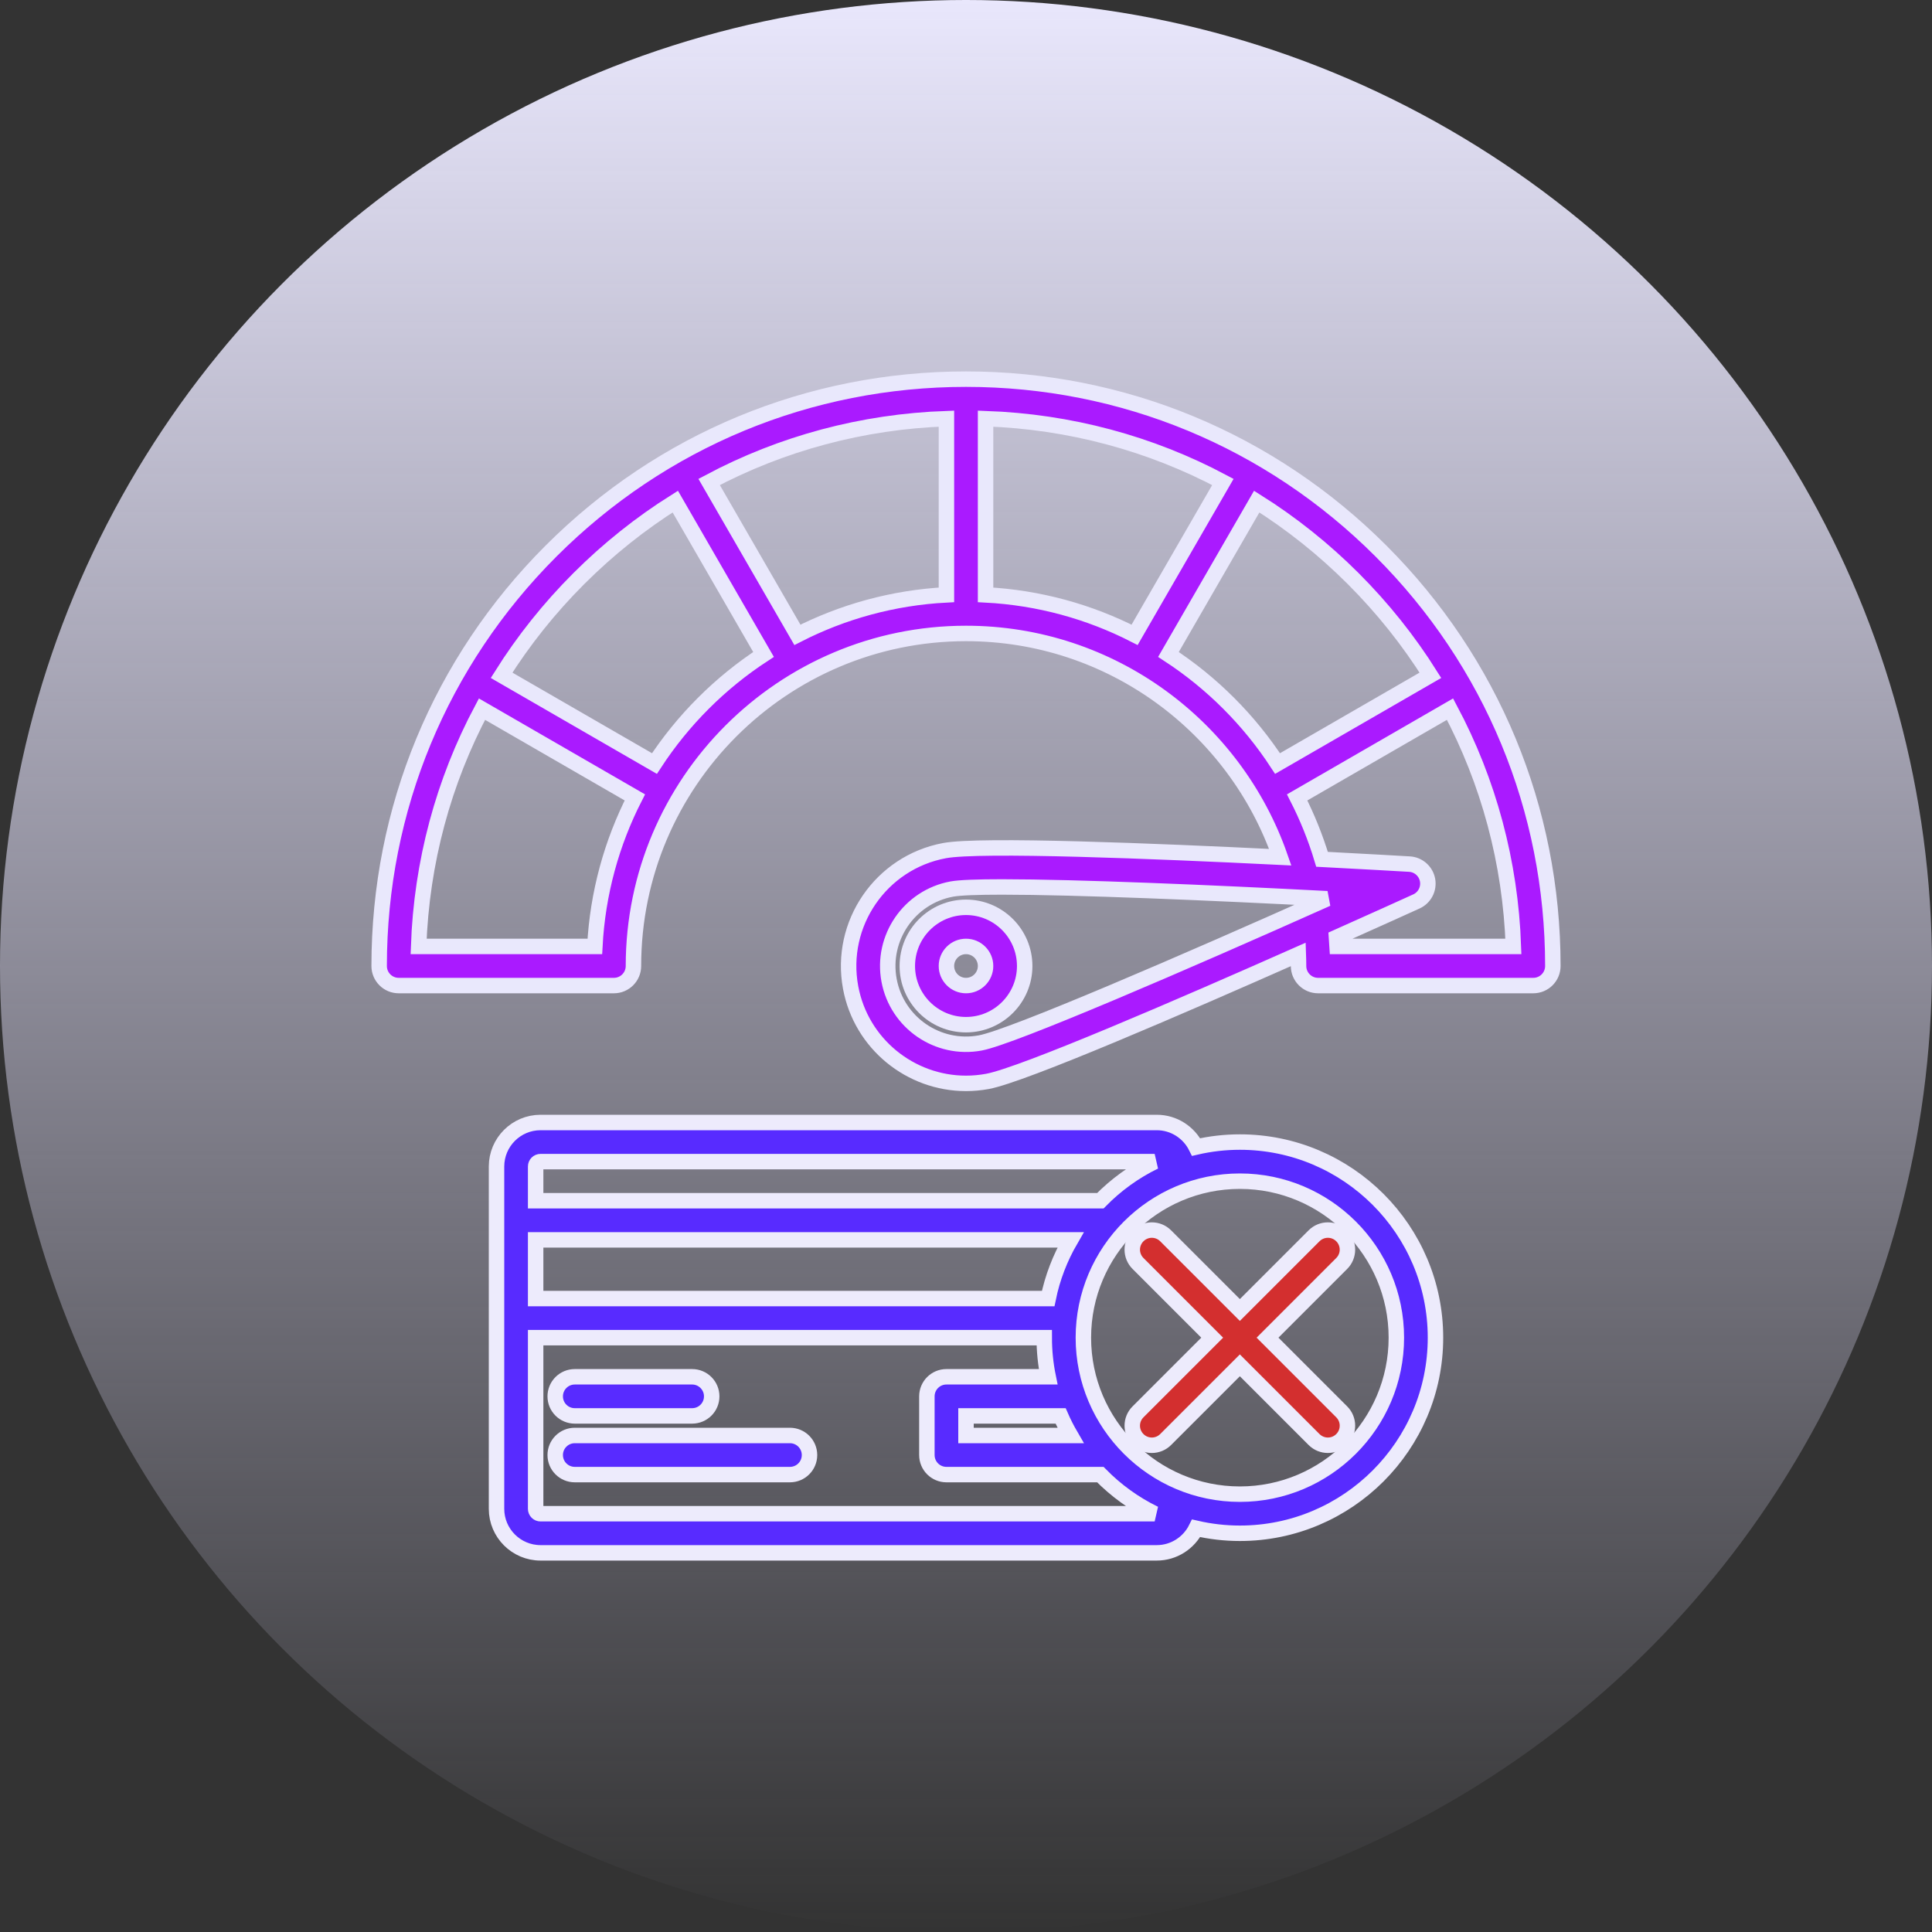 <svg width="125" height="125" viewBox="0 0 125 125" fill="none" xmlns="http://www.w3.org/2000/svg">
<rect x="0" y="0" width="125" height="125" fill="#333333" stroke="none"/>
<circle cx="62.5" cy="62.5" r="62.5" fill="url(#paint0_linear_7881_1375)"/>
<path d="M89.348 35.652C82.177 28.481 72.642 24.531 62.5 24.531C52.358 24.531 42.823 28.481 35.652 35.652C28.481 42.823 24.531 52.358 24.531 62.5C24.531 63.199 25.098 63.766 25.797 63.766H39.719C40.418 63.766 40.984 63.199 40.984 62.5C40.984 50.636 50.636 40.984 62.5 40.984C71.899 40.984 79.908 47.043 82.831 55.46C74.702 55.059 63.422 54.604 61.11 55.035C56.993 55.801 54.268 59.774 55.035 63.89C55.714 67.539 58.912 70.094 62.497 70.094C62.956 70.094 63.423 70.052 63.891 69.966C66.203 69.535 76.562 65.05 84.001 61.75C84.01 61.999 84.016 62.249 84.016 62.5C84.016 63.199 84.582 63.766 85.281 63.766H99.203C99.902 63.766 100.469 63.199 100.469 62.5C100.469 52.358 96.519 42.823 89.348 35.652ZM63.766 38.487V27.087C69.202 27.277 74.426 28.684 79.12 31.183L73.409 41.074C70.487 39.58 67.222 38.667 63.766 38.487ZM51.592 41.075L45.88 31.183C50.574 28.684 55.798 27.277 61.234 27.087V38.487C57.778 38.667 54.513 39.581 51.592 41.075ZM38.486 61.234H27.085C27.274 55.797 28.686 50.575 31.184 45.881L41.075 51.592C39.581 54.513 38.666 57.778 38.486 61.234ZM42.343 49.401L32.453 43.691C33.86 41.453 35.527 39.357 37.442 37.442C39.357 35.527 41.453 33.859 43.691 32.453L49.401 42.343C46.587 44.178 44.178 46.587 42.343 49.401ZM75.599 42.343L81.309 32.453C83.547 33.859 85.643 35.527 87.558 37.442C89.473 39.357 91.14 41.453 92.547 43.691L82.657 49.401C80.822 46.587 78.413 44.178 75.599 42.343ZM63.427 67.477C60.681 67.988 58.034 66.171 57.523 63.427C57.012 60.683 58.829 58.034 61.573 57.523C62.086 57.428 63.237 57.386 64.835 57.386C69.598 57.386 78.322 57.754 85.866 58.148C76.656 62.267 65.468 67.097 63.427 67.477ZM86.514 61.234C86.504 61.038 86.488 60.844 86.473 60.649C89.057 59.495 90.999 58.614 91.641 58.323C92.171 58.082 92.468 57.511 92.362 56.938C92.255 56.366 91.772 55.94 91.191 55.907C90.488 55.866 88.361 55.744 85.536 55.597C85.118 54.205 84.577 52.866 83.926 51.592L93.816 45.881C96.315 50.575 97.726 55.798 97.916 61.235L86.514 61.234Z" fill="#AA1AFF" stroke="#E9E8FC"/>
<path d="M62.5 58.703C60.407 58.703 58.703 60.407 58.703 62.5C58.703 64.594 60.407 66.297 62.5 66.297C64.594 66.297 66.297 64.594 66.297 62.5C66.297 60.407 64.594 58.703 62.5 58.703ZM62.5 63.766C61.802 63.766 61.234 63.198 61.234 62.5C61.234 61.802 61.802 61.234 62.5 61.234C63.198 61.234 63.766 61.802 63.766 62.5C63.766 63.198 63.198 63.766 62.5 63.766Z" fill="#AA1AFF" stroke="#E9E8FC"/>
<path d="M37.188 91.609H44.781C45.48 91.609 46.047 91.043 46.047 90.344C46.047 89.645 45.48 89.078 44.781 89.078H37.188C36.489 89.078 35.922 89.645 35.922 90.344C35.922 91.043 36.489 91.609 37.188 91.609Z" fill="#582BFF" stroke="#EDEBFC"/>
<path d="M51.109 92.875H37.188C36.489 92.875 35.922 93.442 35.922 94.141C35.922 94.84 36.489 95.406 37.188 95.406H51.109C51.808 95.406 52.375 94.84 52.375 94.141C52.375 93.442 51.808 92.875 51.109 92.875Z" fill="#582BFF" stroke="#EDEBFC"/>
<path d="M80.219 73.891C79.246 73.891 78.3 74.004 77.39 74.213C76.924 73.274 75.958 72.625 74.84 72.625H34.973C33.403 72.625 32.125 73.903 32.125 75.473V97.621C32.125 99.191 33.403 100.469 34.973 100.469H74.84C75.958 100.469 76.924 99.82 77.39 98.88C78.3 99.089 79.246 99.203 80.219 99.203C87.197 99.203 92.875 93.525 92.875 86.547C92.875 79.568 87.197 73.891 80.219 73.891ZM34.973 75.156H74.706C73.391 75.795 72.205 76.656 71.192 77.688H34.656V75.473C34.656 75.298 34.798 75.156 34.973 75.156ZM69.265 92.875H62.5V91.609H68.623C68.813 92.045 69.028 92.467 69.265 92.875ZM67.817 84.016H34.656V80.219H69.265C68.591 81.381 68.094 82.658 67.817 84.016ZM34.973 97.938C34.798 97.938 34.656 97.796 34.656 97.621V86.547H67.562C67.562 87.413 67.65 88.26 67.817 89.078H61.234C60.535 89.078 59.969 89.645 59.969 90.344V94.141C59.969 94.84 60.535 95.406 61.234 95.406H71.192C72.205 96.438 73.392 97.299 74.706 97.938H34.973ZM80.219 96.672C74.636 96.672 70.094 92.13 70.094 86.547C70.094 80.964 74.636 76.422 80.219 76.422C85.802 76.422 90.344 80.964 90.344 86.547C90.344 92.13 85.802 96.672 80.219 96.672Z" fill="#582BFF" stroke="#EDEBFC"/>
<path d="M86.809 79.957C86.315 79.462 85.513 79.462 85.019 79.957L80.219 84.757L75.418 79.957C74.924 79.462 74.123 79.462 73.629 79.957C73.134 80.451 73.134 81.252 73.629 81.746L78.429 86.547L73.629 91.347C73.134 91.841 73.134 92.643 73.629 93.137C73.876 93.384 74.199 93.508 74.523 93.508C74.847 93.508 75.171 93.384 75.418 93.137L80.219 88.337L85.019 93.137C85.266 93.384 85.59 93.508 85.914 93.508C86.238 93.508 86.562 93.384 86.809 93.137C87.303 92.643 87.303 91.841 86.809 91.347L82.009 86.547L86.809 81.746C87.303 81.252 87.303 80.451 86.809 79.957Z" fill="#D32F2F" stroke="#EDEBFC"/>
<defs>
<linearGradient id="paint0_linear_7881_1375" x1="62.5" y1="0" x2="62.5" y2="125" gradientUnits="userSpaceOnUse">
<stop stop-color="#E9E7FC"/>
<stop offset="1" stop-color="#E2DFFF" stop-opacity="0"/>
</linearGradient>
</defs>
</svg>
